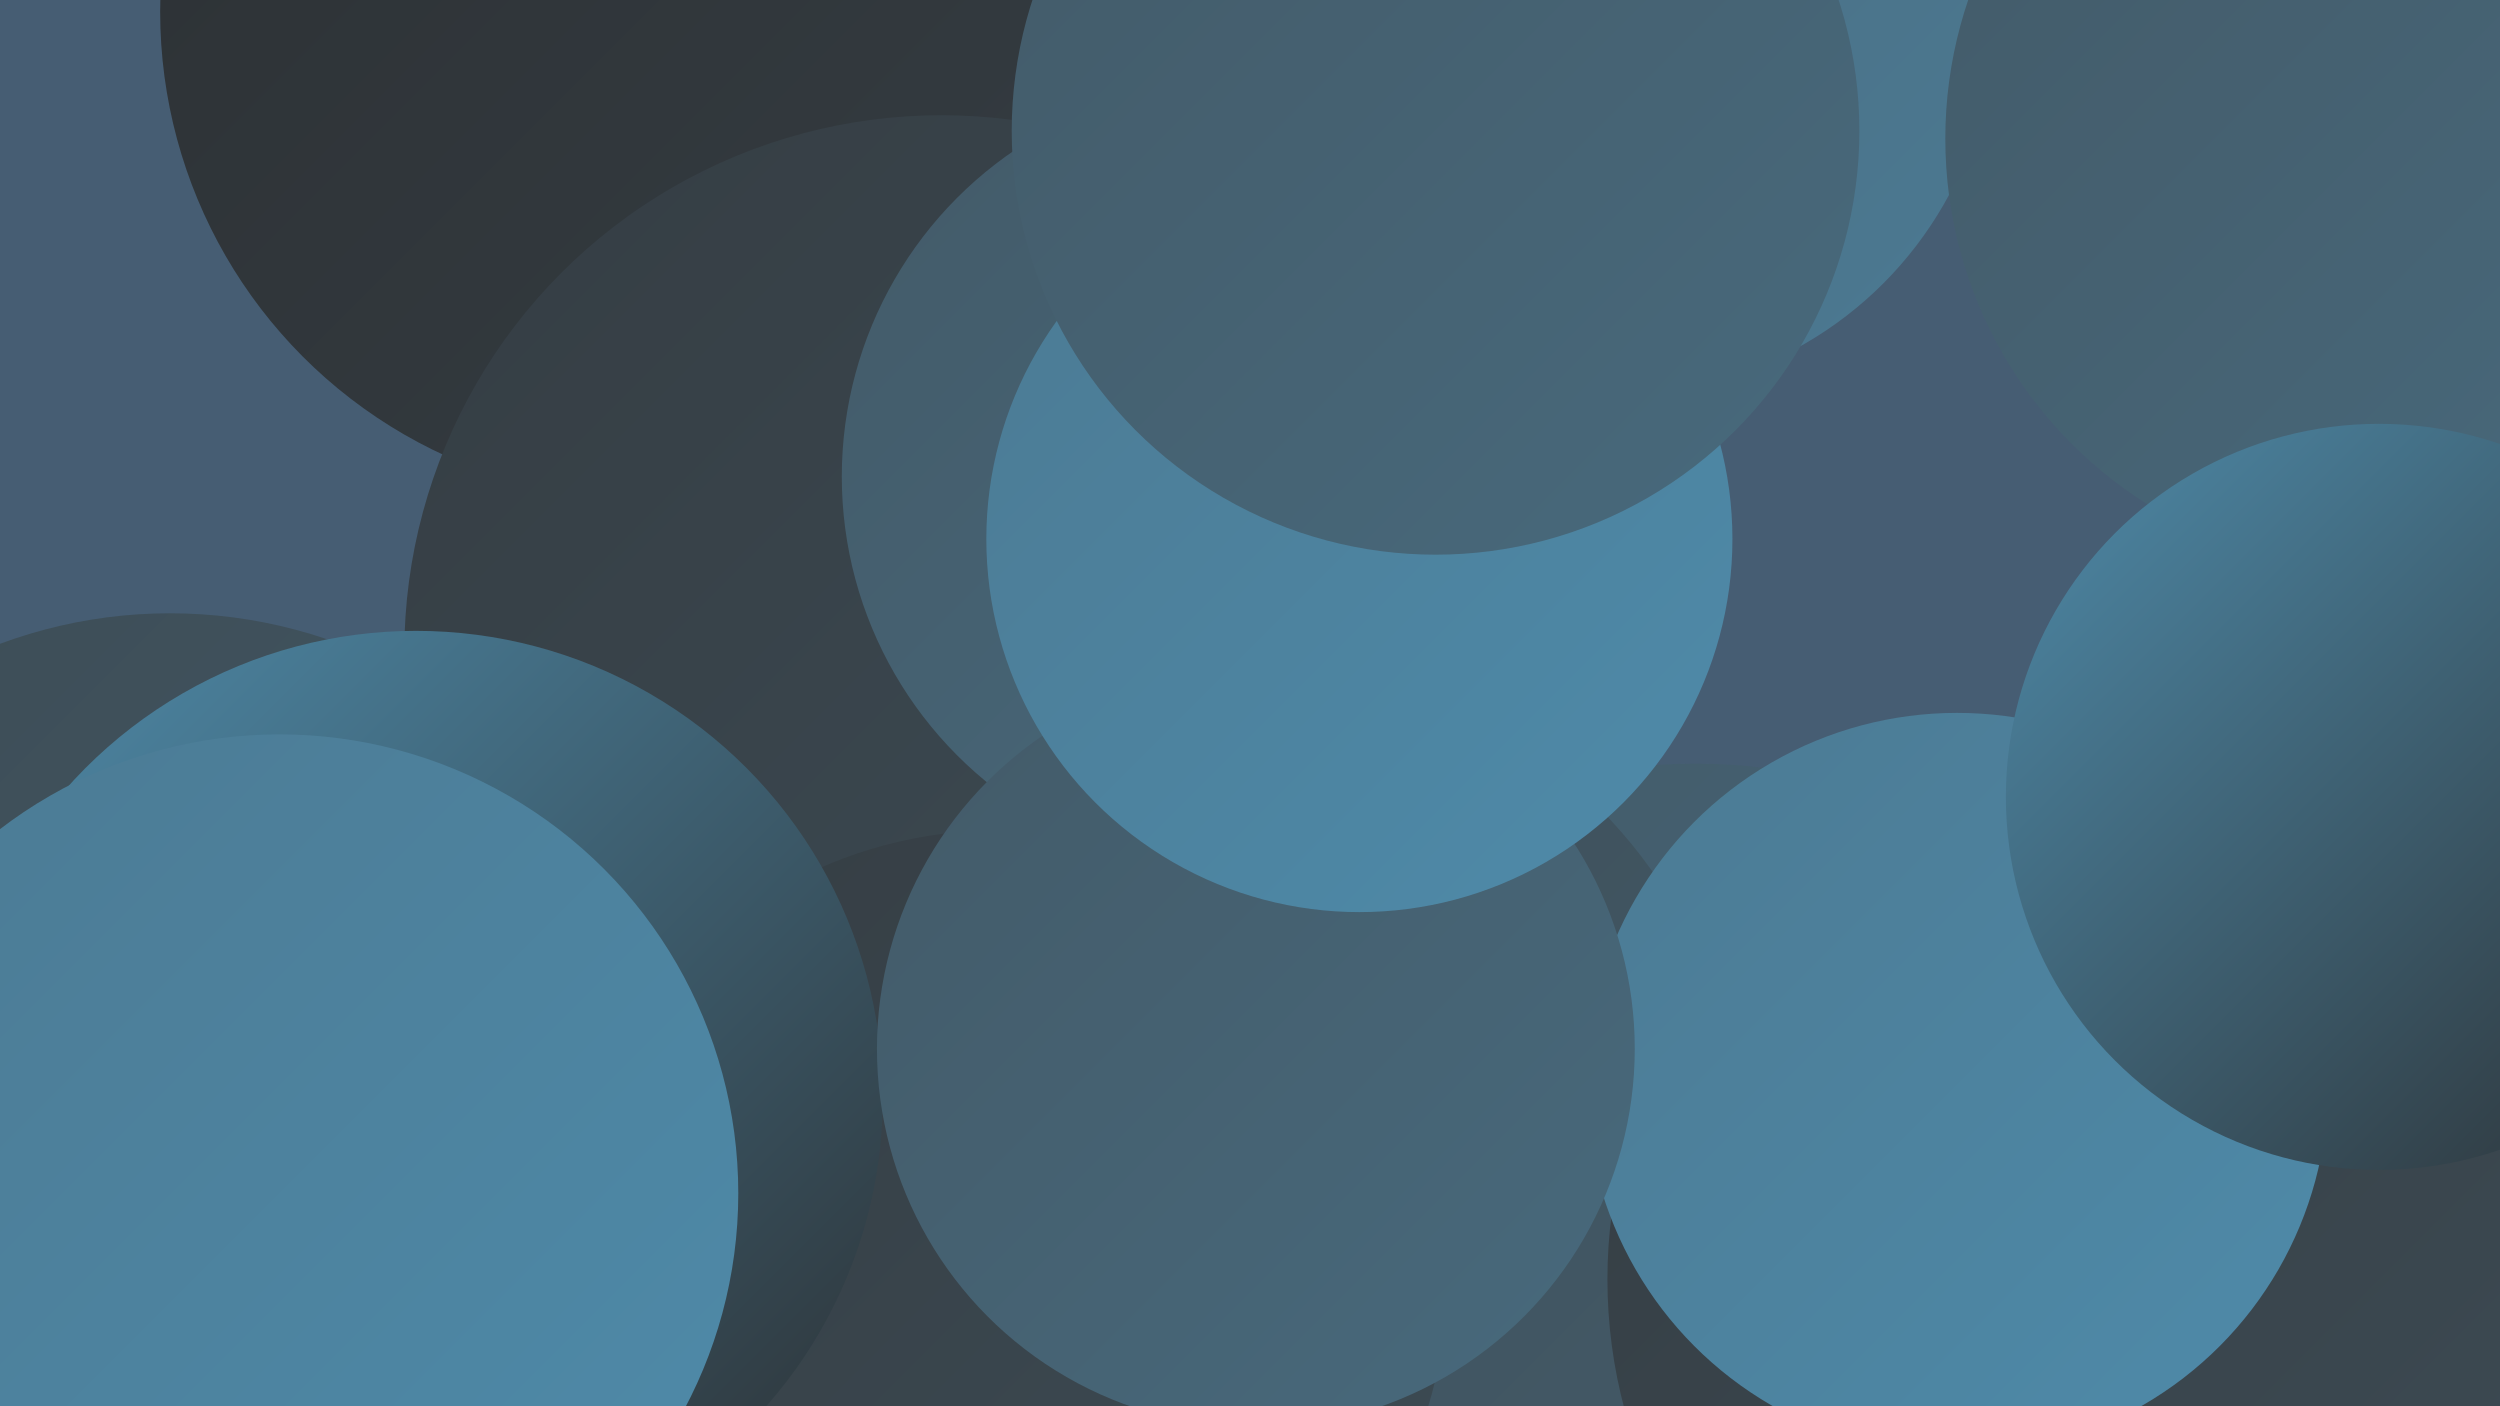 <?xml version="1.0" encoding="UTF-8"?><svg width="1280" height="720" xmlns="http://www.w3.org/2000/svg"><defs><linearGradient id="grad0" x1="0%" y1="0%" x2="100%" y2="100%"><stop offset="0%" style="stop-color:#2c3033;stop-opacity:1" /><stop offset="100%" style="stop-color:#353d43;stop-opacity:1" /></linearGradient><linearGradient id="grad1" x1="0%" y1="0%" x2="100%" y2="100%"><stop offset="0%" style="stop-color:#353d43;stop-opacity:1" /><stop offset="100%" style="stop-color:#3d4c55;stop-opacity:1" /></linearGradient><linearGradient id="grad2" x1="0%" y1="0%" x2="100%" y2="100%"><stop offset="0%" style="stop-color:#3d4c55;stop-opacity:1" /><stop offset="100%" style="stop-color:#435a68;stop-opacity:1" /></linearGradient><linearGradient id="grad3" x1="0%" y1="0%" x2="100%" y2="100%"><stop offset="0%" style="stop-color:#435a68;stop-opacity:1" /><stop offset="100%" style="stop-color:#486a7d;stop-opacity:1" /></linearGradient><linearGradient id="grad4" x1="0%" y1="0%" x2="100%" y2="100%"><stop offset="0%" style="stop-color:#486a7d;stop-opacity:1" /><stop offset="100%" style="stop-color:#4c7a93;stop-opacity:1" /></linearGradient><linearGradient id="grad5" x1="0%" y1="0%" x2="100%" y2="100%"><stop offset="0%" style="stop-color:#4c7a93;stop-opacity:1" /><stop offset="100%" style="stop-color:#4e8baa;stop-opacity:1" /></linearGradient><linearGradient id="grad6" x1="0%" y1="0%" x2="100%" y2="100%"><stop offset="0%" style="stop-color:#4e8baa;stop-opacity:1" /><stop offset="100%" style="stop-color:#2c3033;stop-opacity:1" /></linearGradient></defs><rect width="1280" height="720" fill="#465d73" /><circle cx="586" cy="533" r="209" fill="url(#grad5)" /><circle cx="87" cy="564" r="250" fill="url(#grad2)" /><circle cx="868" cy="679" r="288" fill="url(#grad3)" /><circle cx="332" cy="6" r="250" fill="url(#grad0)" /><circle cx="719" cy="67" r="188" fill="url(#grad6)" /><circle cx="641" cy="591" r="251" fill="url(#grad2)" /><circle cx="482" cy="334" r="275" fill="url(#grad1)" /><circle cx="1265" cy="694" r="254" fill="url(#grad6)" /><circle cx="512" cy="654" r="229" fill="url(#grad1)" /><circle cx="213" cy="562" r="239" fill="url(#grad6)" /><circle cx="1080" cy="655" r="257" fill="url(#grad1)" /><circle cx="827" cy="8" r="194" fill="url(#grad4)" /><circle cx="1002" cy="555" r="190" fill="url(#grad5)" /><circle cx="633" cy="244" r="202" fill="url(#grad3)" /><circle cx="643" cy="537" r="194" fill="url(#grad3)" /><circle cx="1217" cy="71" r="221" fill="url(#grad3)" /><circle cx="696" cy="276" r="191" fill="url(#grad5)" /><circle cx="143" cy="611" r="235" fill="url(#grad5)" /><circle cx="1218" cy="408" r="191" fill="url(#grad6)" /><circle cx="735" cy="67" r="217" fill="url(#grad3)" /></svg>